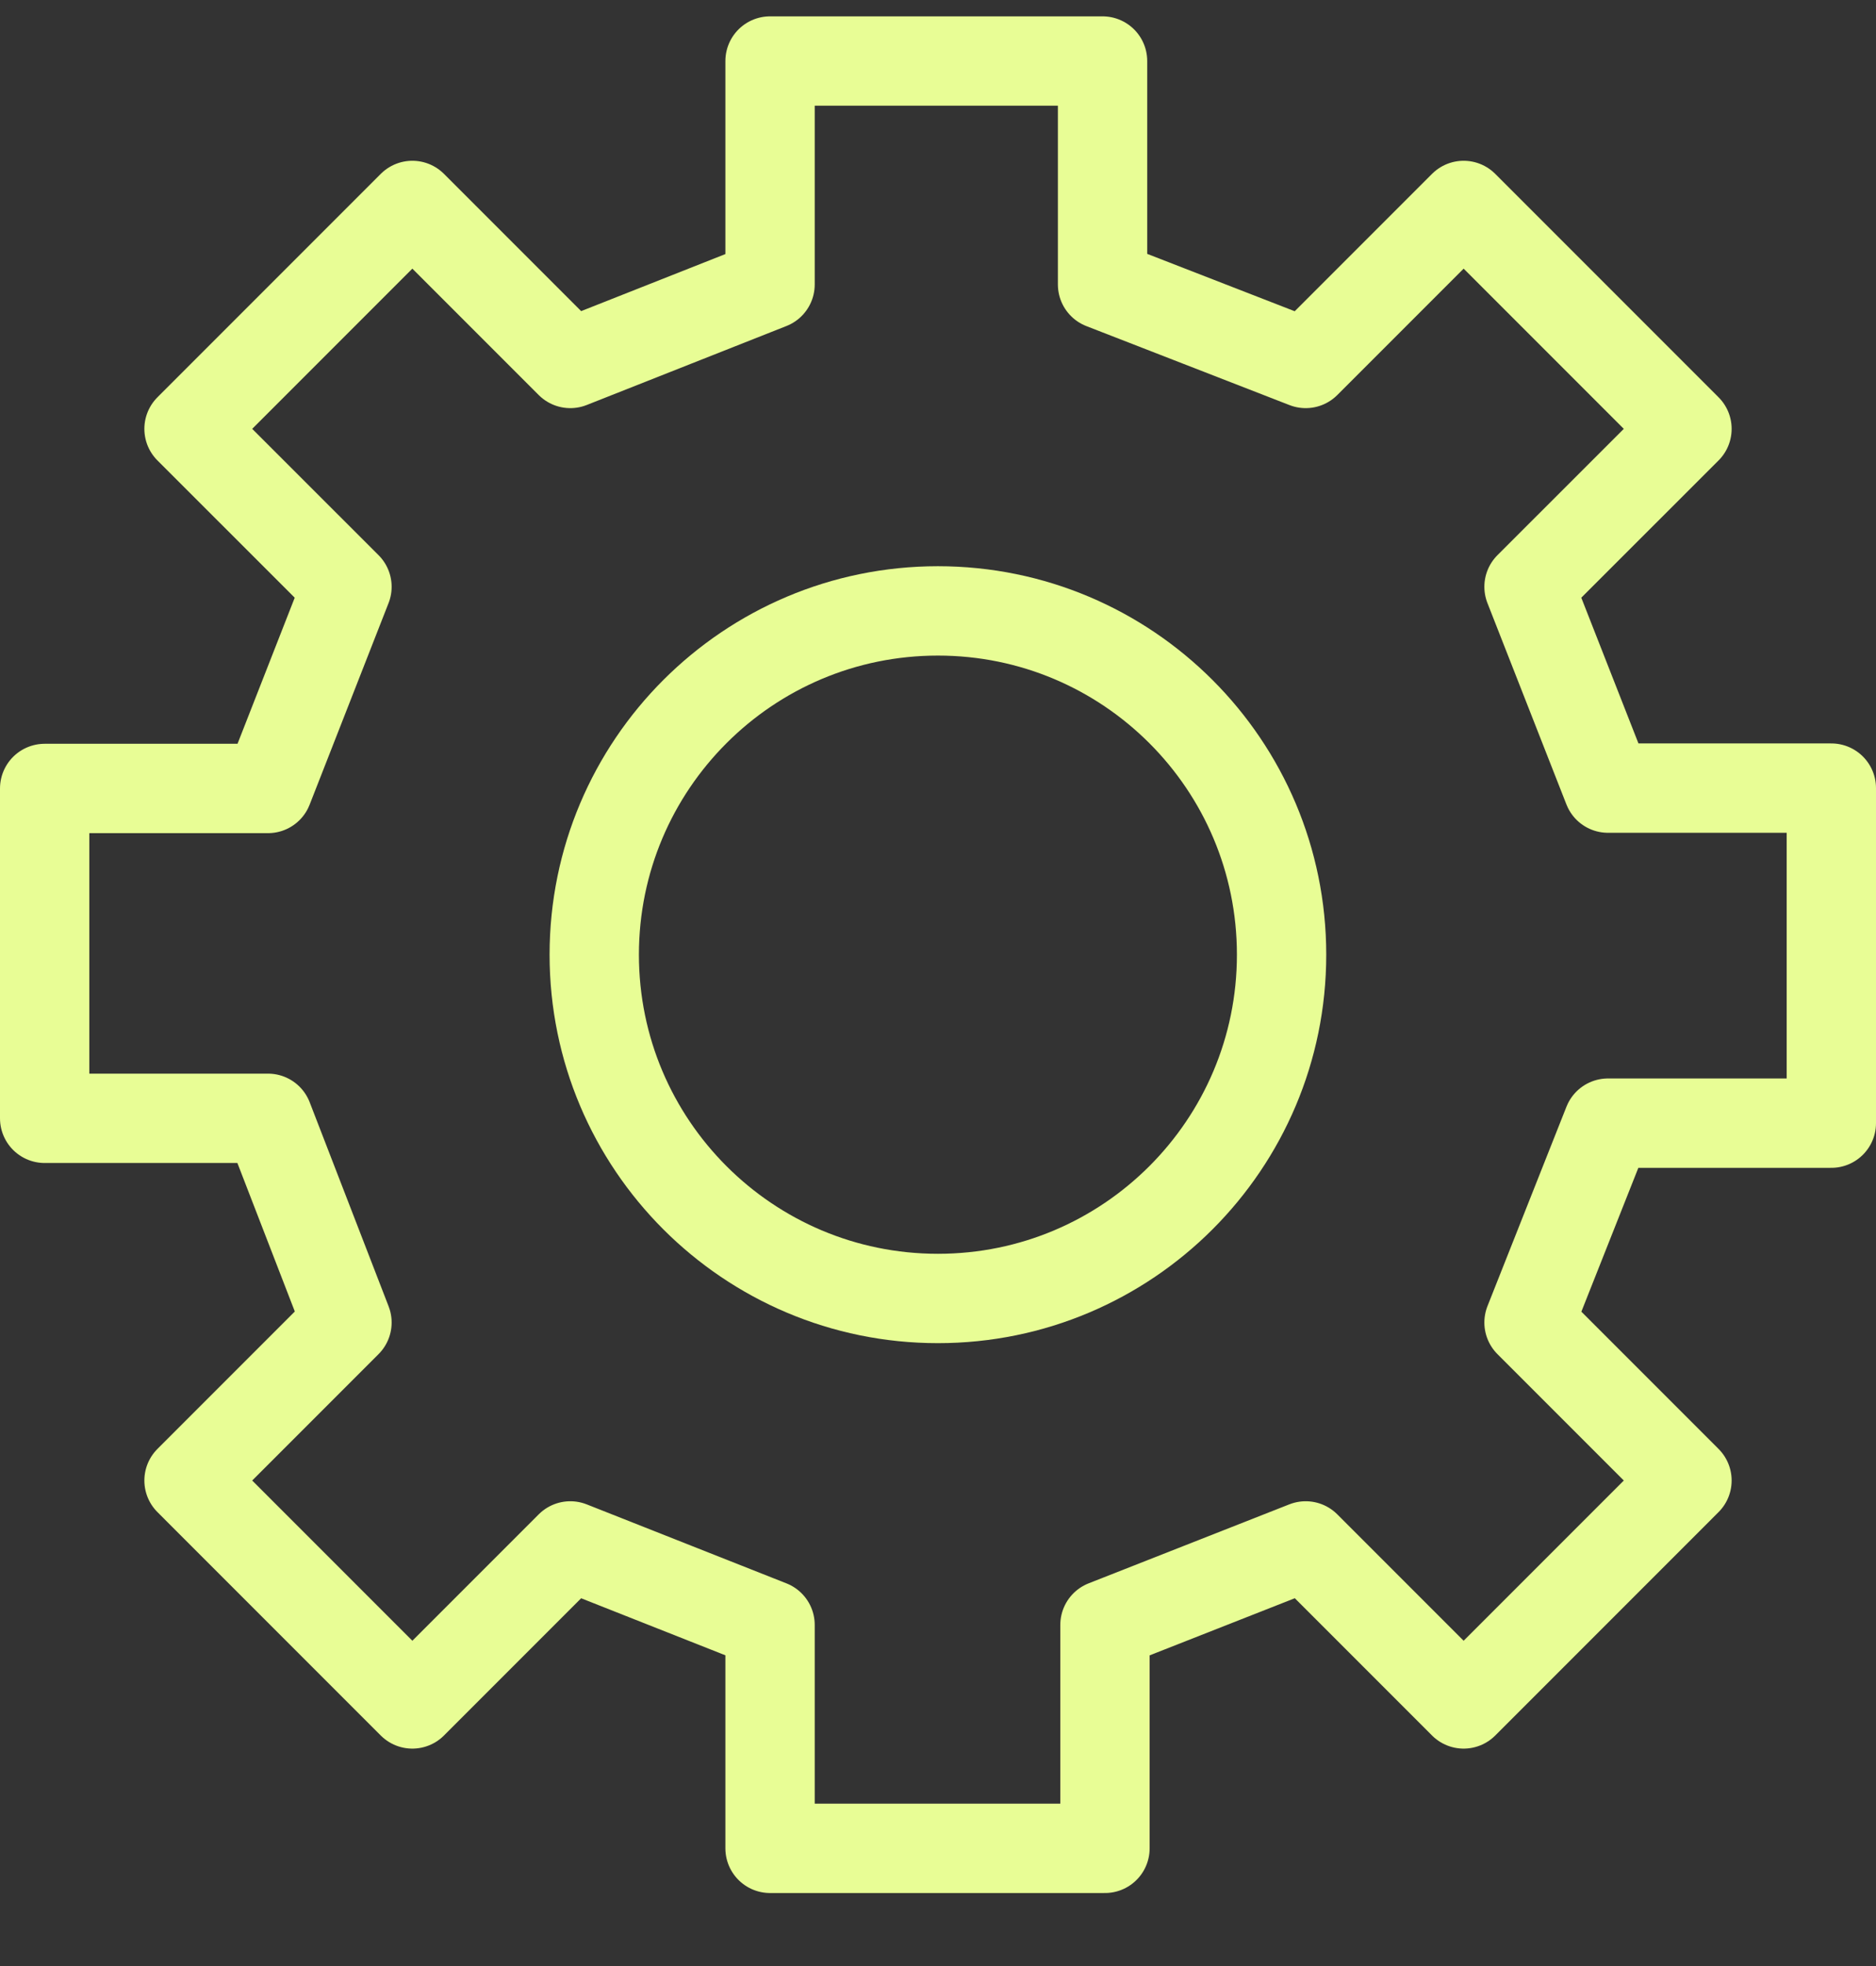 <svg width="21" height="22" viewBox="0 0 21 22" fill="none" xmlns="http://www.w3.org/2000/svg">
<rect x="0" y="0" width="21" height="22" fill="#333333" stroke="none"/>
<path d="M18 12.568H20.5V8.819H18L17.116 6.566L18.884 4.799L16.384 2.299L14.616 4.067L12.342 3.183V0.683H8.62V3.183L6.384 4.067L4.616 2.299L2.116 4.799L3.884 6.566L3 8.823H0.5V12.514H3L3.884 14.799L2.116 16.567L4.616 19.067L6.384 17.299L8.62 18.183V20.683H12.369V18.183L14.616 17.299L16.384 19.067L18.884 16.567L17.116 14.799L18 12.568Z" stroke="#E8FD95" stroke-linecap="round" stroke-linejoin="round"/>
<path d="M10.499 14.53C12.624 14.53 14.346 12.807 14.346 10.683C14.346 8.558 12.624 6.836 10.499 6.836C8.375 6.836 6.652 8.558 6.652 10.683C6.652 12.807 8.375 14.53 10.499 14.53Z" stroke="#E8FD95" stroke-linecap="round" stroke-linejoin="round"/>
</svg>

